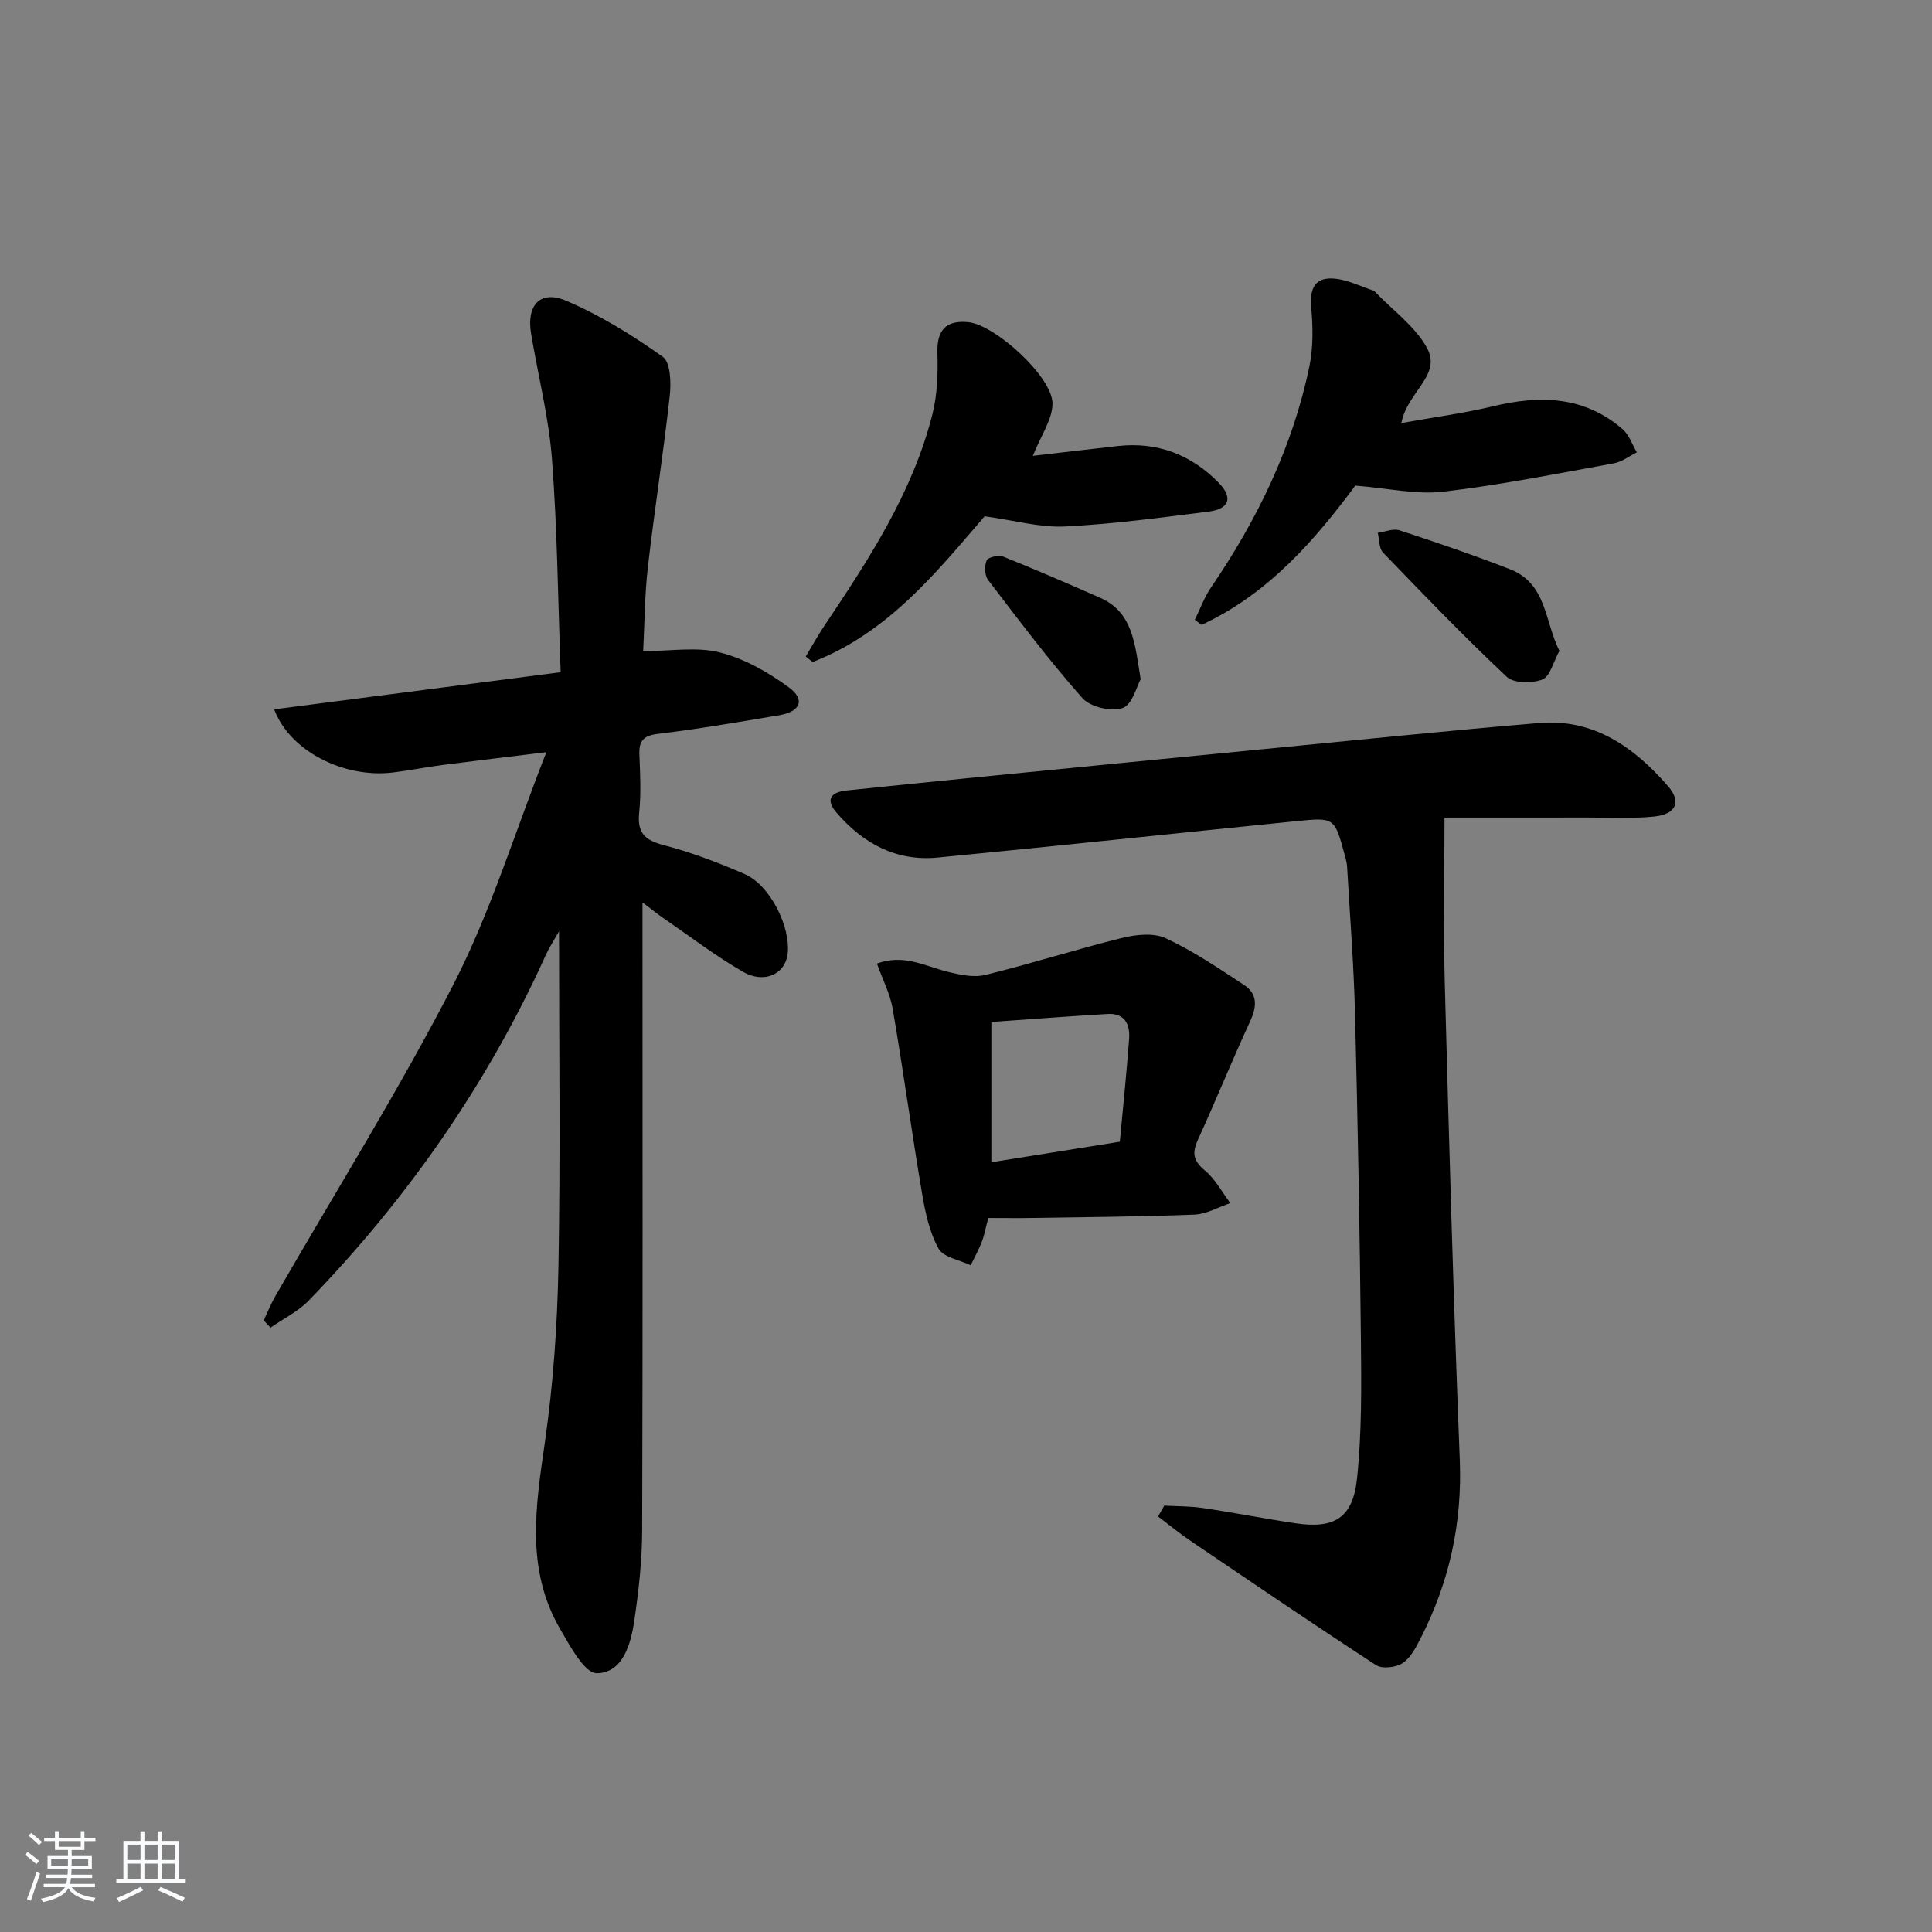 <svg enable-background="new 0 0 400 400" viewBox="0 0 400 400" xmlns="http://www.w3.org/2000/svg"><rect x="0" y="0" width="400" height="400" fill="#808080" stroke="none"/><path d="m5.17 384 .55-.58c.85.61 1.65 1.24 2.4 1.87l-.59.64c-.83-.73-1.62-1.38-2.36-1.93m1.22 9.53-.82-.34c.71-1.76 1.37-3.64 1.98-5.63.24.13.5.25.76.36-.6 1.67-1.24 3.54-1.92 5.61m-.5-13.5.57-.54c.56.44 1.31 1.06 2.26 1.87l-.65.64c-.67-.66-1.4-1.32-2.18-1.97m3.25.46h2.24v-1.36h.77v1.36h4.57v-1.36h.76v1.36h2.28v.69h-2.28v1.84h-2.64v1.26h4.18v2.64h-4.21c0 .45-.02.86-.05 1.21h4.32v.69h-4.38c-.04.34-.1.75-.19 1.22h5.15v.69h-4.82c.87 1.19 2.51 1.92 4.93 2.19-.17.31-.3.57-.37.76-2.77-.49-4.52-1.41-5.26-2.76-.56 1.26-2.3 2.23-5.24 2.9-.12-.24-.26-.48-.43-.72 2.73-.55 4.38-1.34 4.96-2.38h-4.38v-.69h4.65c.1-.38.17-.79.21-1.22h-4.32v-.69h4.4c.03-.34.05-.75.05-1.21h-4.2v-2.64h4.23v-1.26h-2.69v-1.84h-2.24zm1.46 4.46v1.29h3.45c.01-.4.02-.57.01-.53v-.32-.45h-3.46zm1.55-2.59h4.57v-1.19h-4.57zm6.11 2.59h-3.42v.77c-.01.19-.01.37-.02.53h3.44z" fill="#fafbfc"/><path d="m32.63 379.16h.82v1.98h3.54v7.89h1.46v.78h-14.37v-.78h1.46v-7.89h3.54v-1.98h.82v1.98h2.73zm-3.49 11.48.5.73c-1.61.82-3.28 1.63-5 2.42-.13-.27-.28-.55-.44-.82 1.75-.73 3.4-1.5 4.94-2.33m-2.78-5.55h2.73v-3.18h-2.73zm0 3.95h2.73v-3.2h-2.73zm3.54-3.95h2.73v-3.18h-2.73zm0 3.95h2.73v-3.2h-2.73zm7.89 4.68c-1.84-.92-3.51-1.7-5.02-2.32l.45-.73c1.89.8 3.57 1.55 5.04 2.23zm-1.62-11.81h-2.73v3.18h2.73zm-2.73 7.13h2.73v-3.2h-2.73z" fill="#fafbfc"/><g fill="#000001"><path d="m113.12 155.73c-8.3 1.02-14.85 1.79-21.4 2.64-3.46.45-6.88 1.14-10.34 1.56-10.2 1.25-21.43-4.46-24.61-13.07 19.58-2.54 39-5.06 59.31-7.69-.57-15.28-.7-29.74-1.8-44.12-.67-8.72-2.89-17.33-4.33-26-.98-5.85 1.89-9.06 7.22-6.8 7.08 3 13.77 7.16 20.06 11.63 1.62 1.16 1.73 5.42 1.43 8.13-1.31 11.84-3.17 23.62-4.53 35.45-.67 5.88-.68 11.83-.97 17.35 5.72 0 11.05-.95 15.84.26 5.08 1.28 10.02 4.09 14.3 7.22 3.5 2.57 2.43 5.05-2.01 5.8-8.34 1.4-16.69 2.84-25.08 3.85-3.09.37-3.95 1.51-3.83 4.37.17 3.99.36 8.03-.05 11.98-.43 4.17 1.2 5.68 5.13 6.7 5.72 1.49 11.31 3.63 16.74 5.99 5.24 2.28 9.58 10.98 8.86 16.6-.53 4.12-4.87 6.16-9.28 3.6-5.73-3.33-11.04-7.38-16.51-11.14-1.19-.82-2.3-1.73-4.25-3.21v6.07c0 41.32.07 82.63-.07 123.95-.02 6.28-.72 12.61-1.65 18.83-.72 4.82-2.41 10.69-7.75 10.74-2.52.02-5.53-5.64-7.58-9.15-7.2-12.37-5.06-25.47-3.14-38.78 1.72-11.98 2.56-24.15 2.79-36.26.42-22.61.12-45.23.12-69.42-1.37 2.42-2.12 3.55-2.67 4.77-12.12 26.82-28.71 50.58-49.14 71.68-2.21 2.28-5.26 3.76-7.92 5.61-.47-.5-.94-.99-1.41-1.49.79-1.67 1.47-3.4 2.39-5 12.43-21.6 25.7-42.78 37.07-64.92 7.56-14.8 12.48-30.98 19.06-47.73z"/><path d="m299.07 169.27c0 11.58-.25 22.85.05 34.1.89 32.93 1.8 65.87 3.11 98.79.53 13.18-2.16 25.4-8.1 37.02-.97 1.89-2.07 4.06-3.74 5.15-1.39.91-4.22 1.24-5.5.41-12.95-8.43-25.73-17.14-38.53-25.81-2.27-1.54-4.4-3.3-6.59-4.96.43-.75.85-1.5 1.28-2.25 2.67.15 5.37.1 8.01.5 6.41.95 12.77 2.21 19.17 3.16 8.03 1.19 11.87-1.07 12.73-9.3 1-9.56.9-19.26.8-28.9-.24-22.47-.65-44.95-1.22-67.42-.26-10.12-1.06-20.23-1.64-30.34-.05-.82-.28-1.64-.5-2.44-2.09-7.69-2.1-7.77-9.91-6.98-24.8 2.5-49.58 5.15-74.38 7.55-8.6.83-15.49-2.96-20.97-9.36-2.32-2.71-1.02-4.2 2.14-4.53 8.92-.92 17.85-1.84 26.77-2.72 19.84-1.96 39.68-3.91 59.52-5.84 19.02-1.84 38.04-3.81 57.08-5.41 11.33-.95 19.69 5.02 26.7 13.08 2.82 3.24 1.66 5.83-2.89 6.29-4.62.46-9.31.19-13.97.2-9.78.02-19.56.01-29.42.01z"/><path d="m204.61 252.17c-.55 2.06-.81 3.55-1.34 4.94-.64 1.67-1.52 3.24-2.3 4.85-2.29-1.11-5.64-1.63-6.65-3.45-1.88-3.37-2.74-7.43-3.4-11.31-2.16-12.74-3.91-25.56-6.09-38.3-.54-3.16-2.11-6.14-3.27-9.4 5.49-2.03 9.83.46 14.4 1.63 2.6.66 5.57 1.32 8.06.71 9.49-2.31 18.81-5.31 28.29-7.65 2.89-.71 6.56-1.1 9.07.07 5.68 2.65 10.96 6.23 16.22 9.69 2.83 1.86 2.61 4.5 1.23 7.49-3.74 8.12-7.11 16.42-10.82 24.55-1.24 2.71-.96 4.36 1.45 6.35 2.15 1.77 3.54 4.47 5.27 6.75-2.48.83-4.93 2.28-7.44 2.38-11.14.44-22.29.51-33.44.69-2.99.06-5.96.01-9.24.01zm27.24-15.79c.66-7.17 1.4-14.21 1.92-21.27.22-2.98-.88-5.39-4.43-5.18-8.04.47-16.08 1.1-24.09 1.66v29.04c8.76-1.4 17.25-2.76 26.6-4.25z"/><path d="m290.14 87.59c6.69-1.2 12.92-2.02 19-3.48 9.71-2.34 18.85-2.12 26.79 4.74 1.36 1.17 1.99 3.18 2.96 4.8-1.58.78-3.09 1.98-4.76 2.28-11.76 2.12-23.5 4.49-35.35 5.87-5.55.65-11.34-.72-18.18-1.26-8.03 10.81-17.75 22.32-31.83 28.83-.47-.35-.93-.69-1.4-1.04 1.11-2.26 1.98-4.68 3.38-6.74 9.55-14 16.86-29.01 20.33-45.66.83-3.97.76-8.23.39-12.3-.36-4.07.9-6.36 4.98-5.93 2.68.28 5.26 1.59 7.88 2.45.15.05.28.18.39.3 3.66 3.82 8.29 7.12 10.73 11.6 3.09 5.67-4.13 9.11-5.31 15.54z"/><path d="m213.84 94.38c5.91-.68 11.79-1.4 17.67-2.04 8.14-.89 15.09 1.8 20.75 7.55 3.09 3.14 2.3 5.49-2.04 6.03-9.89 1.25-19.81 2.59-29.75 3.08-5.14.25-10.36-1.25-16.61-2.11-9.7 11.24-19.89 24.11-35.62 30.17-.47-.38-.94-.76-1.42-1.14 1.28-2.13 2.48-4.31 3.86-6.37 9.17-13.69 18.23-27.48 22.35-43.71 1.03-4.07 1.18-8.48 1.05-12.72-.14-4.69 1.68-6.88 6.39-6.42 5.6.55 17.57 11.46 17.44 16.94-.07 3.27-2.37 6.49-4.07 10.74z"/><path d="m322.86 134.75c-1.27 2.3-1.93 5.3-3.52 5.93-2.13.83-5.92.82-7.38-.55-8.82-8.29-17.23-17.02-25.63-25.75-.85-.88-.74-2.69-1.08-4.07 1.51-.2 3.2-.94 4.5-.52 7.68 2.52 15.35 5.13 22.88 8.06 7.66 2.99 7.14 10.81 10.23 16.9z"/><path d="m236.16 140.63c-.81 1.42-1.72 5.27-3.73 5.96-2.34.81-6.69-.2-8.33-2.05-6.91-7.81-13.19-16.17-19.53-24.47-.72-.95-.78-2.93-.29-4.06.29-.66 2.49-1.15 3.45-.76 6.73 2.69 13.37 5.58 20.01 8.5 6.76 2.96 7.22 9.36 8.42 16.88z"/></g></svg>